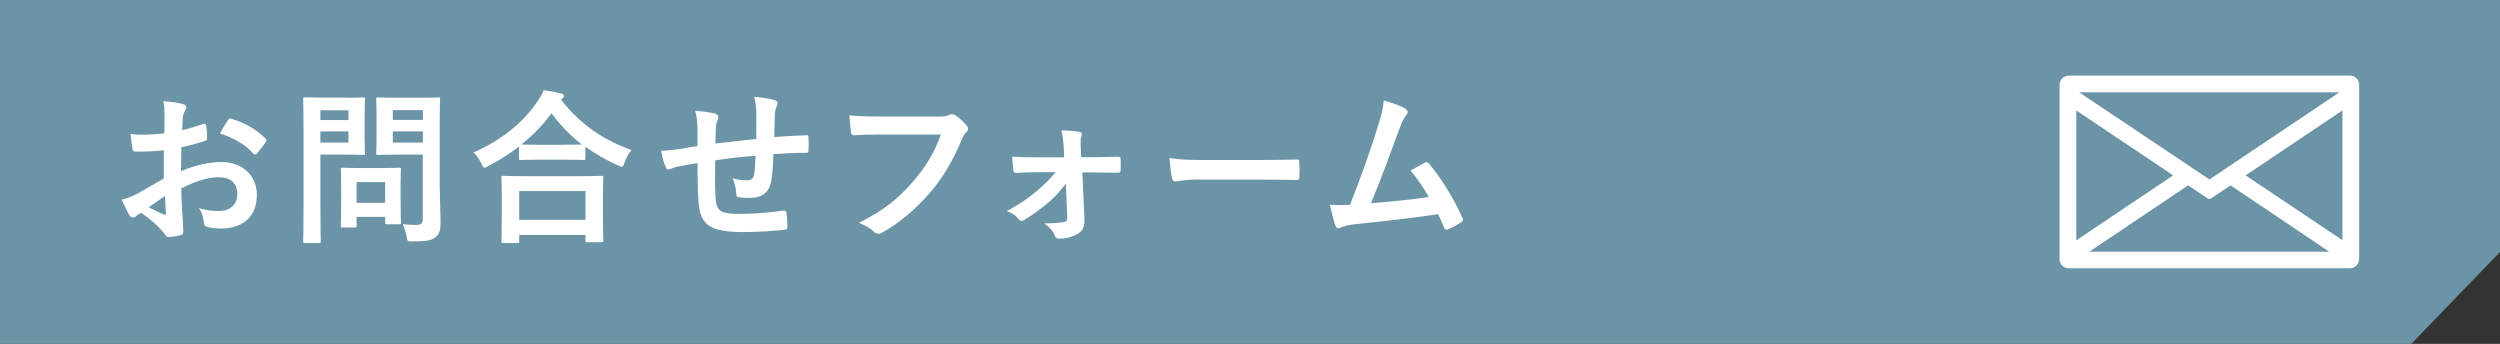 <?xml version="1.0" encoding="UTF-8"?>
<svg id="_レイヤー_2" data-name="レイヤー 2" xmlns="http://www.w3.org/2000/svg" viewBox="0 0 212 29.16">
  <rect x="0" y="0" width="212" height="29.16" fill="#333333" stroke="none"/>
  <defs>
    <style>
      .cls-1, .cls-2 {
        fill: #fff;
      }

      .cls-3 {
        fill: #6b94a6;
      }

      .cls-2 {
        stroke: #fff;
        stroke-linecap: round;
        stroke-linejoin: round;
        stroke-width: .5px;
      }
    </style>
  </defs>
  <g id="_ボタン" data-name="ボタン">
    <g>
      <g>
        <polygon class="cls-3" points="212 0 0 0 0 29.16 204.48 29.16 212 21.37 212 0"/>
        <g>
          <path class="cls-1" d="m13.91,12.75c-.7.06-1.42.11-2.35.11-.24,0-.31-.08-.34-.29-.04-.27-.1-.73-.15-1.22.36.06.73.07,1.09.07.59,0,1.19-.06,1.78-.11,0-.46.01-.99.01-1.6,0-.36-.01-.77-.1-1.13.7.04,1.29.14,1.67.25.17.04.28.14.28.27,0,.06-.03.13-.08.22-.1.18-.17.36-.2.55-.04.36-.06.71-.07,1.16.62-.13,1.19-.31,1.79-.52.13-.04.22-.01.24.13.06.35.08.73.08,1.09,0,.14-.04.18-.18.22-.92.29-1.16.36-2,.53-.01.67-.01,1.36-.03,2.03,1.32-.56,2.55-.78,3.45-.77,1.74.01,2.98,1.12,2.98,2.8,0,1.79-1.15,2.84-3.04,2.84-.41,0-.86-.06-1.15-.13-.22-.06-.31-.2-.31-.42-.03-.31-.13-.78-.42-1.19.67.22,1.23.25,1.75.25.79,0,1.51-.45,1.51-1.44,0-.91-.56-1.42-1.54-1.42-.8,0-1.77.21-3.21.95.01.59.03,1.06.06,1.68.04.62.11,1.5.11,1.82,0,.2.03.41-.21.46-.31.08-.76.15-1.04.17-.15.01-.21-.1-.34-.28-.38-.52-1.11-1.19-1.99-1.79-.15.08-.32.2-.45.31-.07.07-.17.1-.24.1-.11,0-.22-.08-.31-.22-.15-.25-.43-.84-.64-1.3.36-.08.83-.24,1.29-.49.6-.34,1.26-.71,2.28-1.3v-2.4Zm-1.3,4.82c.39.21.87.45,1.32.63.11.03.15.01.14-.11-.03-.36-.05-1.01-.08-1.47-.39.27-.87.59-1.37.95Zm6.7-7.35c.1-.15.14-.2.24-.17,1.29.38,2.24.97,2.97,1.71.06.06.08.1.08.14s-.03.08-.06.14c-.18.28-.55.71-.76,1-.04.06-.24.07-.28,0-.74-.83-1.72-1.35-2.84-1.72.18-.38.41-.74.64-1.09Z"/>
          <path class="cls-1" d="m29.41,8.29c.91,0,1.32-.03,1.4-.03.13,0,.14.01.14.15,0,.08-.03.5-.03,1.39v1.82c0,.87.03,1.29.03,1.37,0,.14-.01.15-.14.15-.08,0-.49-.03-1.4-.03h-2.24v4.37c0,1.93.03,2.89.03,2.98,0,.14-.01.15-.15.15h-1.19c-.14,0-.15-.01-.15-.15,0-.1.03-1.05.03-2.98v-6.07c0-1.93-.03-2.91-.03-3.01,0-.14.01-.15.15-.15.1,0,.62.03,1.64.03h1.92Zm-2.24,1.06v.83h2.38v-.83h-2.38Zm2.38,1.79h-2.38v.95h2.38v-.95Zm-.5,8.15c-.14,0-.15,0-.15-.14,0-.08.03-.43.03-2.28v-1.01c0-1.02-.03-1.39-.03-1.49,0-.14.01-.15.15-.15.1,0,.43.03,1.49.03h1.83c1.05,0,1.39-.03,1.48-.03.14,0,.15.01.15.15,0,.08-.03.45-.03,1.22v1.08c0,1.76.03,2.1.03,2.18,0,.15-.01.17-.15.17h-1.02c-.15,0-.17-.01-.17-.17v-.46h-2.42v.76c0,.14-.01.14-.17.14h-1.02Zm1.19-2.09h2.42v-1.76h-2.42v1.76Zm7.06-1.19c0,.98.06,2.1.06,2.79s-.08,1-.41,1.29c-.31.28-.7.38-1.95.38-.45,0-.45.01-.53-.43-.07-.41-.18-.74-.32-1.04.42.06.77.07,1.13.07.46,0,.57-.13.57-.55v-5.41h-2.24c-1.09,0-1.46.03-1.54.03-.15,0-.17-.01-.17-.15,0-.1.03-.42.03-1.26v-2.05c0-.84-.03-1.18-.03-1.27,0-.14.01-.15.17-.15.08,0,.45.03,1.54.03h2.02c1.08,0,1.46-.03,1.54-.03.14,0,.15.01.15.15,0,.08-.03.67-.03,1.86v5.74Zm-3.99-6.67v.83h2.55v-.83h-2.55Zm2.55,2.75v-.95h-2.55v.95h2.55Z"/>
          <path class="cls-1" d="m44,12.43c-.81.63-1.68,1.18-2.59,1.65-.17.08-.25.14-.32.14-.1,0-.15-.1-.27-.35-.18-.38-.41-.69-.66-.94,2.58-1.16,4.24-2.62,5.39-4.29.25-.36.41-.63.55-.99.55.08,1.06.17,1.47.27.17.06.25.1.25.22,0,.07-.03.14-.14.21-.04.03-.08.06-.11.1,1.67,2.13,3.61,3.43,5.98,4.27-.24.29-.45.67-.59,1.06-.08.27-.14.36-.25.36-.07,0-.18-.04-.34-.13-.99-.45-1.9-.97-2.73-1.57v.98c0,.14-.01.15-.15.15-.08,0-.46-.03-1.58-.03h-2.17c-1.12,0-1.49.03-1.58.03-.14,0-.15-.01-.15-.15v-1.01Zm-1.33,8.17c-.14,0-.15-.01-.15-.15,0-.08.03-.46.03-2.49v-1.2c0-1.21-.03-1.61-.03-1.7,0-.14.01-.15.15-.15.08,0,.57.03,1.92.03h4.48c1.34,0,1.83-.03,1.92-.03.15,0,.17.01.17.15,0,.08-.03.49-.03,1.49v1.37c0,2.02.03,2.4.03,2.47,0,.14-.01.15-.17.15h-1.19c-.14,0-.15-.01-.15-.15v-.46h-5.62v.53c0,.14-.01.15-.17.15h-1.19Zm1.36-1.96h5.62v-2.44h-5.62v2.44Zm3.88-6.37c.83,0,1.25-.01,1.44-.01-1.01-.77-1.86-1.67-2.58-2.66-.73,1.01-1.6,1.88-2.55,2.65.17.01.56.03,1.51.03h2.17Z"/>
          <path class="cls-1" d="m59.15,10.88c-.03-.71-.06-.94-.2-1.49.7.06,1.33.15,1.68.24.15.03.29.17.29.29,0,.1-.04.2-.08.29-.08.21-.13.39-.14.62-.01.34-.01.87-.03,1.34.97-.12,2.45-.28,3.46-.39.01-.7.01-1.46.01-1.98s-.04-1.06-.18-1.6c.85.1,1.34.17,1.7.28.2.06.27.13.27.27,0,.11-.06.22-.08.28-.07.22-.13.39-.14.63-.03.76-.04,1.3-.05,1.96,1.13-.08,1.97-.13,2.73-.15.11,0,.17.01.17.14.01.38.03.77,0,1.15,0,.18-.03.2-.18.2-.92,0-1.86.04-2.79.11-.04.92-.08,1.61-.17,2.16-.15,1.09-.79,1.55-1.84,1.55-.25,0-.57,0-.87-.04-.22-.01-.28-.11-.28-.36-.03-.46-.11-.81-.31-1.26.46.13.84.17,1.19.17.38,0,.59-.11.66-.6.06-.43.08-.94.1-1.48-1.12.08-2.34.22-3.42.39-.01,1.53-.03,2.37.03,3.17.08,1.15.39,1.37,2.1,1.37,1.25,0,2.59-.13,3.63-.28.21-.01.25.01.28.18.06.29.08.91.08,1.18,0,.17-.05.24-.18.25-.64.1-2.38.21-3.52.21-2.83,0-3.66-.59-3.82-2.42-.07-.76-.1-1.93-.1-3.42-.71.1-1.16.18-1.7.29-.15.04-.38.1-.63.21-.18.08-.28.03-.36-.15-.17-.35-.32-.92-.39-1.4.29,0,.9-.06,1.5-.14.39-.06,1.06-.18,1.58-.27v-1.5Z"/>
          <path class="cls-1" d="m74.74,11.4c-.91,0-1.71.04-2.31.07-.18.01-.24-.08-.27-.28-.04-.28-.1-1.01-.13-1.41.63.07,1.37.1,2.69.1h5c.42,0,.57-.03.77-.14.07-.04.14-.06.21-.06.08,0,.17.03.27.07.38.24.76.59,1.02.92.07.08.1.15.1.24,0,.13-.07.24-.2.35-.13.13-.2.27-.32.55-.69,1.65-1.54,3.19-2.72,4.55-1.21,1.37-2.56,2.54-3.98,3.33-.13.08-.25.13-.38.13-.11,0-.24-.04-.35-.15-.32-.31-.78-.56-1.3-.77,2.04-1.04,3.29-2,4.58-3.5,1.09-1.25,1.81-2.44,2.37-3.99h-5.06Z"/>
          <path class="cls-1" d="m90.39,15.56c-.39.52-.85,1.05-1.4,1.54-.56.49-1.54,1.21-2.14,1.55-.1.06-.17.08-.24.08s-.14-.04-.22-.14c-.28-.34-.57-.52-1.01-.69,1.3-.71,1.79-1.08,2.61-1.76.63-.55,1.12-1.02,1.53-1.54h-1.61c-.59,0-1.16.04-1.77.06-.11.01-.2-.07-.21-.22-.04-.31-.07-.67-.1-1.16.86.06,1.35.06,2.03.06h2.38l-.04-.92c-.04-.5-.07-.9-.2-1.37.53.01,1.18.07,1.53.13.21.03.25.18.18.35-.08.2-.08.38-.07.81l.04.99h.98c.7,0,1.54-.04,2.13-.04.17-.01.24.04.24.18.01.32.01.66,0,.98,0,.13-.08.21-.24.2-.53,0-1.26-.03-2.09-.03h-.92l.18,3.91c.03.73-.17,1.06-.56,1.29-.37.24-1.02.42-1.54.42-.24,0-.34-.07-.41-.24-.18-.46-.46-.74-.9-1.06.8,0,1.39-.06,1.68-.11.2-.04.28-.14.28-.34l-.13-2.91Z"/>
          <path class="cls-1" d="m101.76,15.22c-1.39,0-1.92.17-2.06.17-.17,0-.28-.08-.32-.29-.07-.32-.15-.98-.21-1.7.91.14,1.61.17,3.03.17h4.51c1.06,0,2.14-.03,3.22-.04.21-.01.25.03.25.2.03.42.03.9,0,1.32,0,.17-.06.22-.25.21-1.05-.01-2.09-.03-3.12-.03h-5.04Z"/>
          <path class="cls-1" d="m119.21,9.27c.1.07.17.14.17.22,0,.07-.04.17-.14.28-.25.32-.42.76-.57,1.16-.79,2.14-1.53,4.2-2.41,6.3,2.16-.18,3.33-.29,4.9-.53-.44-.77-.95-1.54-1.55-2.24.42-.22.83-.46,1.22-.67.15-.08.24-.03.34.08,1.09,1.28,2.14,3.03,2.83,4.58.04.07.06.13.06.18,0,.08-.06.17-.18.24-.34.22-.69.41-1.06.57-.06.03-.11.04-.17.04-.08,0-.15-.07-.2-.2-.17-.39-.32-.76-.49-1.12-2.24.34-4.37.57-6.65.81-.93.1-1.3.17-1.64.34-.18.08-.34.06-.41-.14-.11-.24-.29-.94-.49-1.81.56.04,1.15.03,1.71.01.99-2.51,1.72-4.58,2.45-6.93.22-.73.36-1.22.41-1.92.85.25,1.46.45,1.89.73Z"/>
        </g>
      </g>
      <path class="cls-2" d="m175.44,6.66h23.82c.3-.01.55.23.55.54v14.75c0,.3-.24.55-.54.55h-23.82c-.3.01-.55-.23-.55-.54V7.21c0-.3.24-.55.54-.55Zm.93,14.93h21.97s-9.19-6.17-9.19-6.17l-1.8,1.2-1.8-1.2-9.19,6.17Zm-.55-.74l8.91-5.98-8.91-5.97v11.95Zm14.16-5.98l8.91,5.97v-11.95s-8.91,5.98-8.91,5.98Zm-14.47-7.28l11.85,7.93,11.84-7.94h-23.69Z"/>
    </g>
  </g>
</svg>